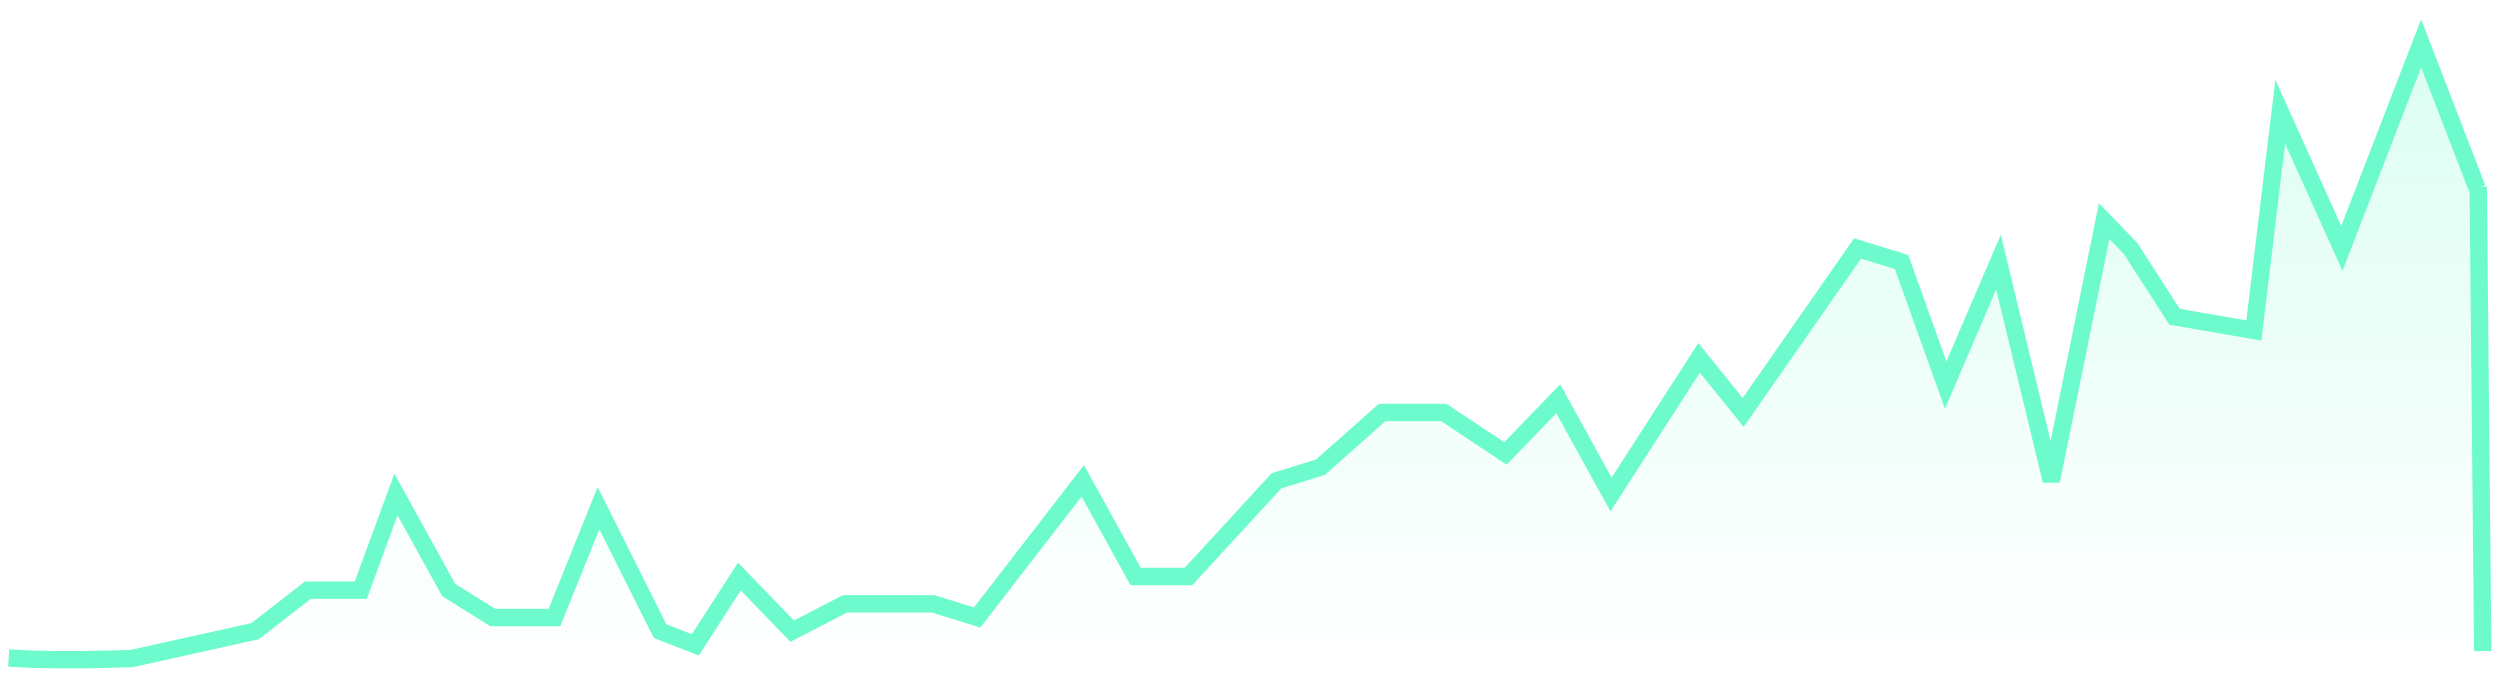 <?xml version="1.0" encoding="UTF-8"?>
<svg width="288px" height="78px" viewBox="0 0 288 78" version="1.1" xmlns="http://www.w3.org/2000/svg" xmlns:xlink="http://www.w3.org/1999/xlink">
    <!-- Generator: Sketch 63.1 (92452) - https://sketch.com -->
    <title>Group 2</title>
    <desc>Created with Sketch.</desc>
    <defs>
        <polygon id="path-1" points="0.019 0.426 283.512 0.426 283.512 70.861 0.019 70.861"></polygon>
    </defs>
    <g id="Page-1" stroke="none" stroke-width="1" fill="none" fill-rule="evenodd">
        <g id="Landingpage" transform="translate(-880, -3259)">
            <g id="Group-2" transform="translate(882, 3264)">
                <g id="Group-6">
                    <g id="Group-3">
                        <mask id="mask-2" fill="white">
                            <use xlink:href="#path-1"></use>
                        </mask>
                        <linearGradient id="gradient" x1="0" x2="0" y1="0" y2="1">
                            <stop offset="0%" stop-color="#6dfbce" stop-opacity="0.24"/>
                            <stop offset="100%" stop-color="#6dfbce" stop-opacity="0"/>
                        </linearGradient>
                        <g id="Clip-2"></g>
                        <path d="M283.512,70.861 L0.019,70.861 L20.18,68.905 C20.18,68.905 30.448,66.166 32.477,63.035 C33.491,61.47 39.577,63.035 39.577,63.035 L43.634,52.079 L50.734,63.035 L56.819,66.166 L61.891,66.166 L66.962,53.644 L74.062,66.166 L78.119,69.296 L83.191,61.47 L89.277,66.166 L95.362,64.6 L105.505,63.035 L110.577,66.166 L122.748,50.513 L128.834,59.905 L135.934,59.905 L145.062,50.513 L149.119,48.948 L157.234,42.687 L164.334,42.687 L171.434,45.818 L177.519,39.557 L183.605,50.513 L193.748,36.426 L198.819,42.687 L212.005,23.905 L217.077,23.905 L222.148,39.557 L228.234,23.905 L234.319,50.513 L240.405,19.209 L243.448,23.905 L248.519,30.166 L257.648,33.296 L260.691,6.687 L267.791,23.905 L276.919,0.426 L283.005,14.513 L283.512,70.861 Z" id="Fill-1" fill="url(#gradient)" mask="url(#mask-2)"></path>
                    </g>
                    <path d="M0,70.861 C5.305,71.174 13.186,70.861 13.186,70.861 L27.387,67.711 L33.473,62.987 L39.559,62.987 L43.616,51.965 L49.703,62.987 L54.774,66.137 L61.875,66.137 L66.946,53.539 L74.047,67.711 L78.104,69.286 L83.176,61.413 L89.262,67.711 L95.348,64.562 L105.491,64.562 L110.563,66.137 L122.735,50.39 L128.821,61.413 L134.907,61.413 L145.05,50.39 L150.122,48.815 L157.222,42.516 L164.323,42.516 L171.423,47.24 L177.509,40.942 L183.595,51.965 L193.738,36.218 L198.81,42.516 L211.996,23.62 L217.068,25.195 L222.14,39.367 L228.226,25.195 L234.312,50.39 L240.398,20.471 L243.441,23.62 L248.513,31.494 L257.642,33.068 L260.685,7.873 L267.785,23.62 L276.914,0 L283,15.747" id="Stroke-4" stroke="#6dfbce" stroke-width="2" stroke-linecap="square"></path>
                </g>
                <line x1="283.5" y1="17.5" x2="284" y2="69" id="Line-4" stroke="#6dfbce" stroke-width="2" stroke-linecap="square"></line>
            </g>
        </g>
    </g>
</svg>